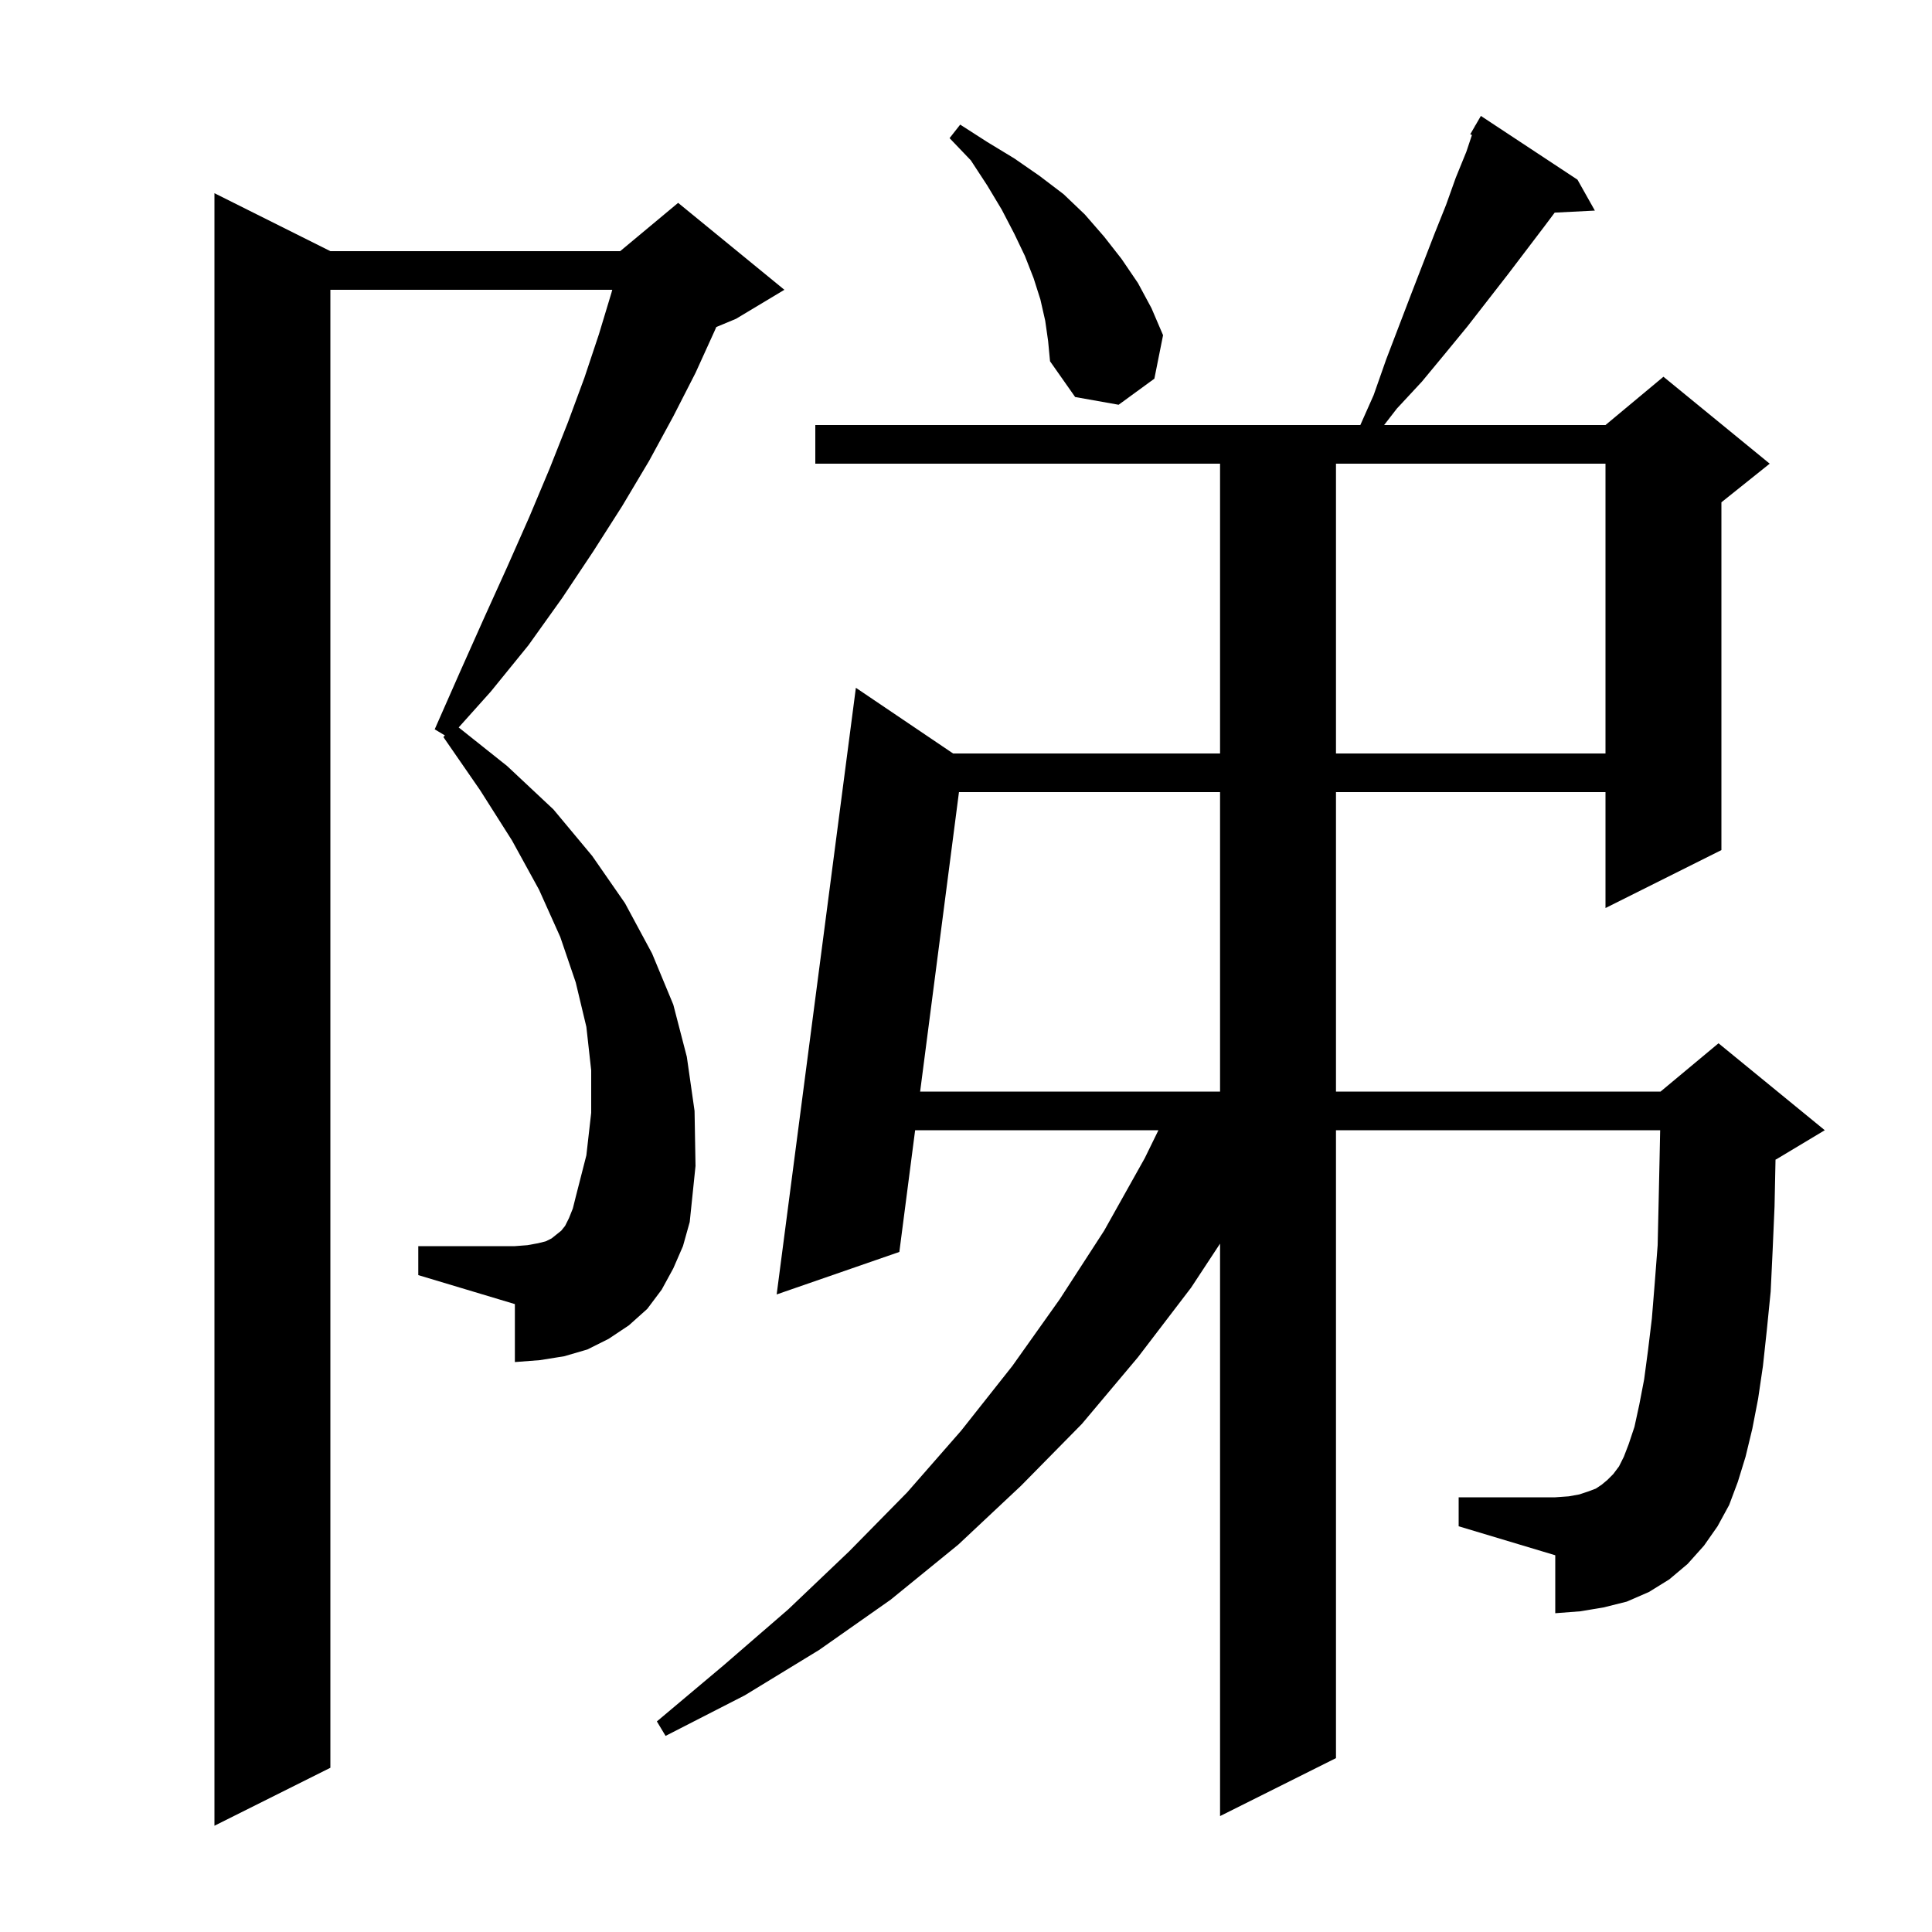 <svg xmlns="http://www.w3.org/2000/svg" xmlns:xlink="http://www.w3.org/1999/xlink" version="1.1" baseProfile="full" viewBox="0 0 200 200" width="200" height="200"><g fill="currentColor"><path d="M 69.7 131.3 L 68.5 133.5 L 67.0 135.5 L 65.1 137.2 L 63.0 138.6 L 60.8 139.7 L 58.4 140.4 L 55.9 140.8 L 53.3 141.0 L 53.3 135.0 L 43.3 132.0 L 43.3 129.0 L 53.3 129.0 L 54.6 128.9 L 55.7 128.7 L 56.5 128.5 L 57.1 128.2 L 58.1 127.4 L 58.5 126.9 L 58.9 126.1 L 59.3 125.1 L 59.6 123.9 L 60.7 119.6 L 61.2 115.2 L 61.2 110.8 L 60.7 106.3 L 59.6 101.7 L 58.0 97.0 L 55.8 92.1 L 53.0 87.0 L 49.7 81.8 L 45.9 76.3 L 46.054 76.133 L 45.0 75.5 L 47.6 69.6 L 50.1 64.0 L 52.5 58.7 L 54.8 53.5 L 56.9 48.5 L 58.8 43.7 L 60.5 39.1 L 62.0 34.6 L 63.3 30.3 L 63.379 30.0 L 34.2 30.0 L 34.2 183.0 L 22.2 189.0 L 22.2 20.0 L 34.2 26.0 L 64.2 26.0 L 70.2 21.0 L 81.2 30.0 L 76.2 33.0 L 74.149 33.855 L 74.0 34.2 L 72.0 38.6 L 69.7 43.1 L 67.2 47.7 L 64.4 52.4 L 61.4 57.1 L 58.2 61.9 L 54.7 66.8 L 50.8 71.6 L 47.482 75.304 L 52.5 79.3 L 57.3 83.8 L 61.3 88.6 L 64.7 93.5 L 67.5 98.7 L 69.7 104.0 L 71.1 109.4 L 71.9 115.0 L 72.0 120.7 L 71.4 126.5 L 70.7 129.0 Z M 177.8 158.0 L 176.4 160.0 L 174.7 161.9 L 172.8 163.5 L 170.7 164.8 L 168.4 165.8 L 166.0 166.4 L 163.6 166.8 L 161.0 167.0 L 161.0 161.0 L 151.0 158.0 L 151.0 155.0 L 161.0 155.0 L 162.4 154.9 L 163.5 154.7 L 164.4 154.4 L 165.2 154.1 L 165.8 153.7 L 166.4 153.2 L 167.0 152.6 L 167.6 151.8 L 168.1 150.8 L 168.6 149.5 L 169.2 147.7 L 169.7 145.4 L 170.2 142.8 L 170.6 139.8 L 171.0 136.5 L 171.3 132.8 L 171.6 128.9 L 171.7 124.5 L 171.8 119.9 L 171.859 117.0 L 138.3 117.0 L 138.3 182.0 L 126.3 188.0 L 126.3 128.74 L 123.3 133.3 L 117.8 140.5 L 112.0 147.4 L 105.7 153.8 L 99.2 159.9 L 92.2 165.6 L 84.8 170.8 L 77.1 175.5 L 68.9 179.7 L 68.0 178.2 L 74.9 172.4 L 81.6 166.6 L 87.9 160.6 L 93.9 154.5 L 99.5 148.1 L 104.8 141.4 L 109.7 134.5 L 114.3 127.4 L 118.5 119.9 L 119.92 117.0 L 94.734 117.0 L 93.1 129.6 L 80.4 134.0 L 88.6 71.2 L 98.664 78.0 L 126.3 78.0 L 126.3 48.0 L 84.4 48.0 L 84.4 44.0 L 140.822 44.0 L 142.2 40.9 L 143.5 37.2 L 146.1 30.4 L 148.5 24.2 L 149.7 21.2 L 150.7 18.4 L 151.8 15.7 L 152.375 13.974 L 152.2 13.9 L 152.671 13.086 L 152.7 13.0 L 152.716 13.009 L 153.3 12.0 L 163.3 18.6 L 165.1 21.8 L 160.941 22.011 L 159.9 23.4 L 156.1 28.4 L 151.9 33.8 L 149.6 36.6 L 147.2 39.5 L 144.6 42.3 L 143.284 44.0 L 166.2 44.0 L 172.2 39.0 L 183.2 48.0 L 178.2 52.0 L 178.2 88.0 L 166.2 94.0 L 166.2 82.0 L 138.3 82.0 L 138.3 113.0 L 171.9 113.0 L 177.9 108.0 L 188.9 117.0 L 183.9 120.0 L 183.801 120.041 L 183.8 120.1 L 183.7 124.9 L 183.5 129.5 L 183.3 133.7 L 182.9 137.7 L 182.5 141.4 L 182.0 144.8 L 181.4 147.9 L 180.7 150.8 L 179.9 153.4 L 179.0 155.8 Z M 99.272 82.0 L 95.252 113.0 L 126.3 113.0 L 126.3 82.0 Z M 138.3 48.0 L 138.3 78.0 L 166.2 78.0 L 166.2 48.0 Z M 108.2 33.2 L 107.7 31.0 L 107.0 28.8 L 106.1 26.5 L 105.0 24.2 L 103.7 21.7 L 102.2 19.2 L 100.5 16.6 L 98.3 14.3 L 99.4 12.9 L 102.2 14.7 L 105.0 16.4 L 107.6 18.2 L 110.1 20.1 L 112.3 22.2 L 114.3 24.5 L 116.1 26.8 L 117.8 29.3 L 119.2 31.9 L 120.4 34.7 L 119.5 39.2 L 115.8 41.9 L 111.3 41.1 L 108.7 37.4 L 108.5 35.3 Z "/></g></svg>